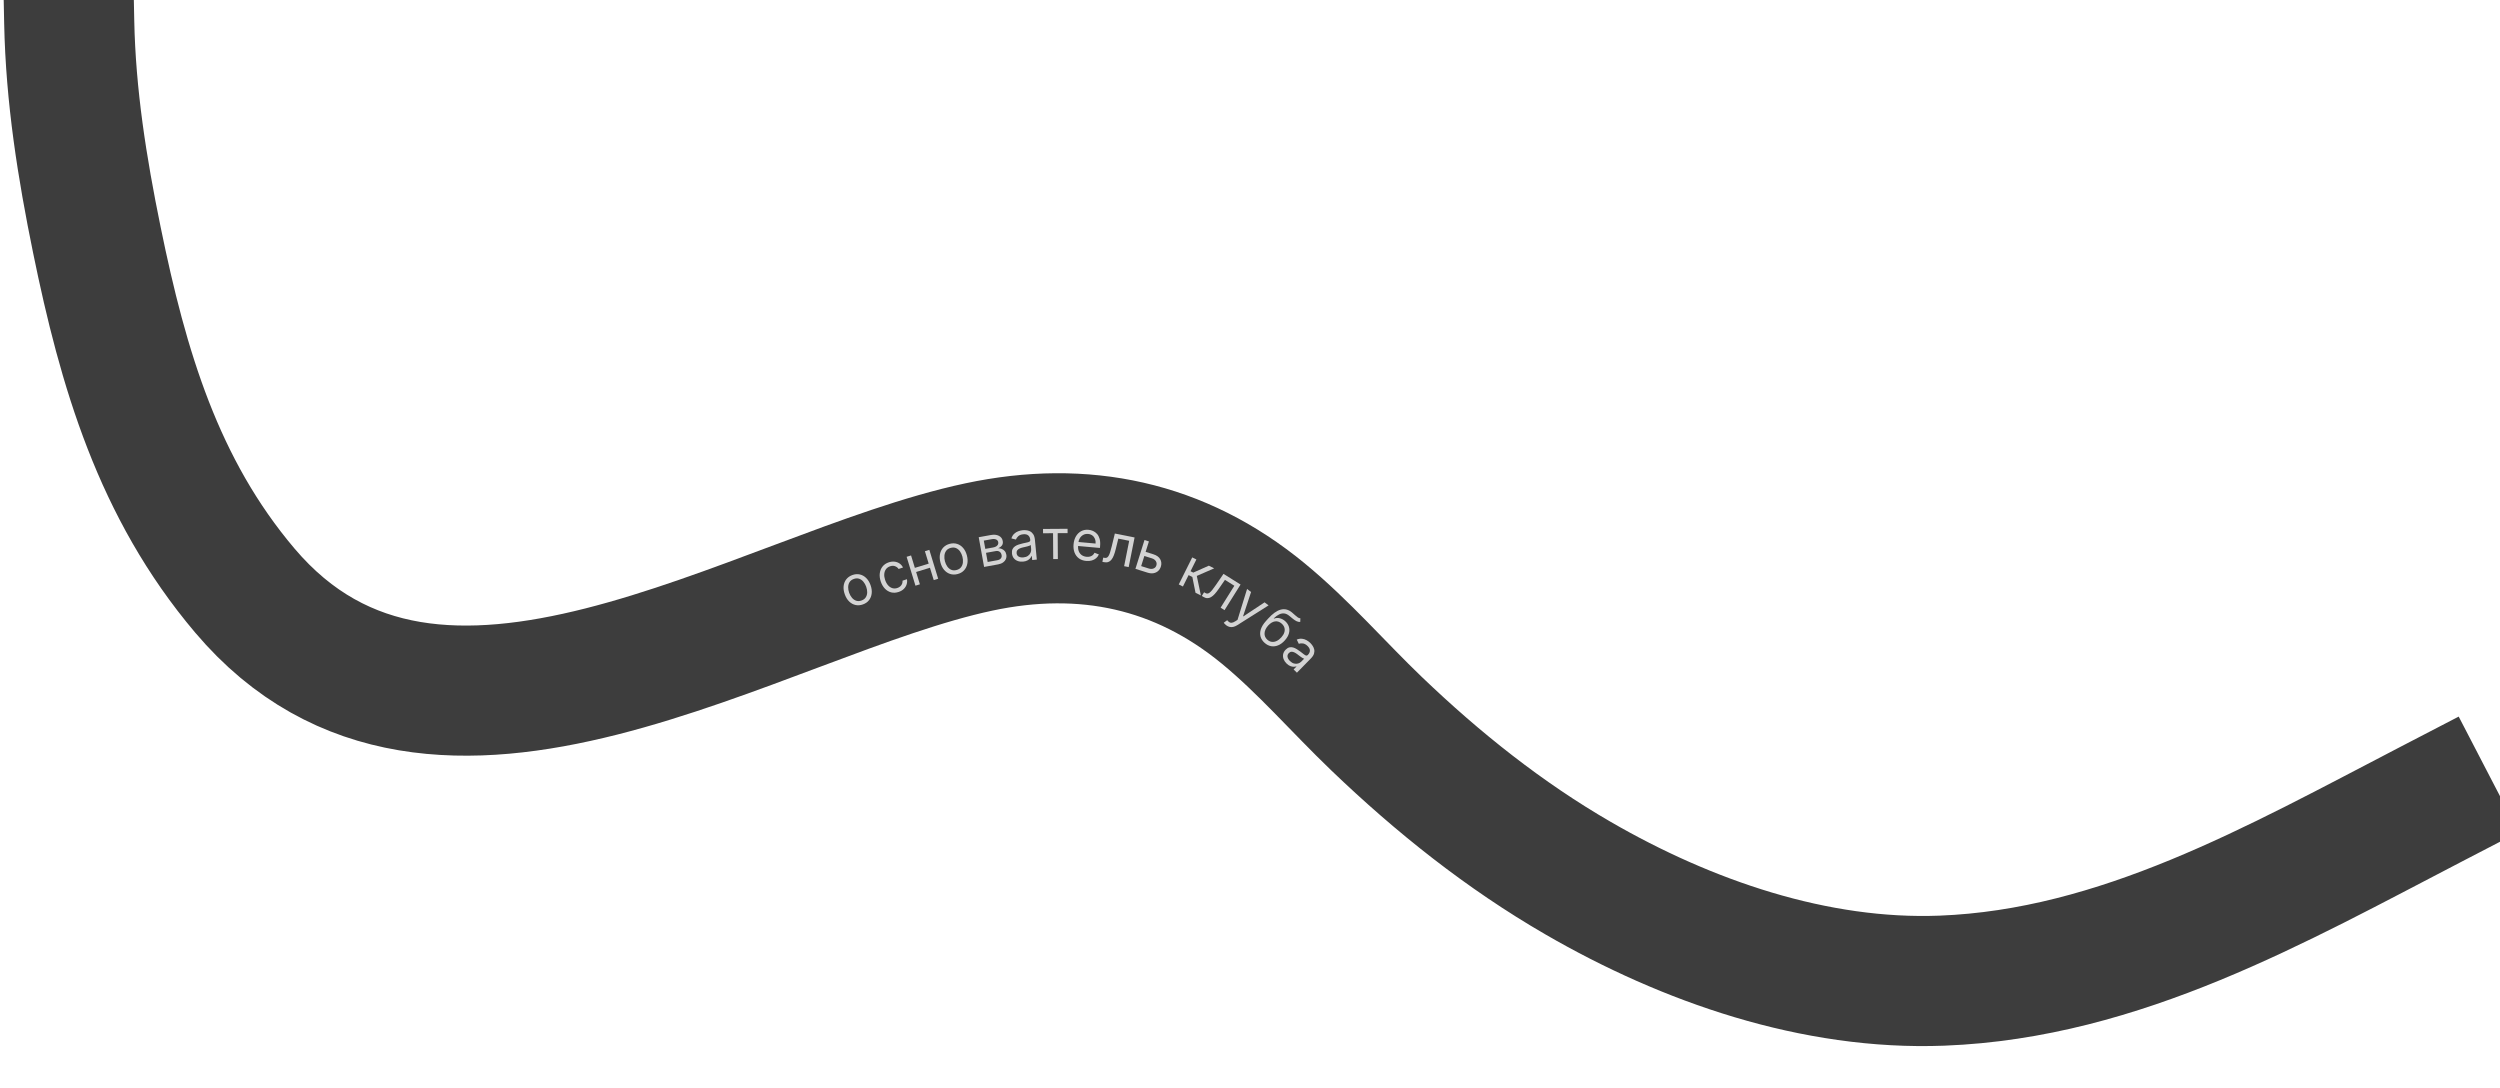 <?xml version="1.0" encoding="UTF-8"?> <svg xmlns="http://www.w3.org/2000/svg" width="903" height="393" viewBox="0 0 903 393" fill="none"><g clip-path="url(#clip0_307_2215)"><path d="M25 8C25.533 34.634 29.65 60.605 34.988 86.68C44.498 133.136 57.151 176.34 88.393 213.262C157.865 295.365 274.012 214.492 353.582 197.567C391.482 189.505 426.159 196.798 456.315 221.619C470.954 233.668 483.525 248.27 497.184 261.367C519.39 282.661 543.373 301.784 570.055 317.218C609.333 339.938 655.55 355.986 701.426 354.214C765.839 351.726 822.434 319.379 878.049 290.515" stroke="#0D0D0D" stroke-opacity="0.8" stroke-width="47" stroke-linecap="square"></path><path d="M311.694 218.315C310.767 218.648 309.875 218.719 309.017 218.529C308.163 218.338 307.398 217.916 306.721 217.263C306.049 216.609 305.522 215.752 305.141 214.691C304.758 213.621 304.616 212.618 304.718 211.681C304.824 210.743 305.145 209.928 305.682 209.238C306.223 208.545 306.957 208.033 307.884 207.7C308.811 207.367 309.701 207.297 310.555 207.489C311.413 207.679 312.179 208.103 312.853 208.761C313.532 209.418 314.063 210.282 314.447 211.351C314.827 212.412 314.964 213.409 314.856 214.343C314.753 215.276 314.431 216.088 313.89 216.78C313.353 217.471 312.621 217.983 311.694 218.315ZM311.186 216.898C311.89 216.646 312.404 216.257 312.729 215.733C313.054 215.209 313.22 214.614 313.228 213.947C313.235 213.28 313.115 212.604 312.869 211.917C312.623 211.231 312.284 210.631 311.853 210.117C311.422 209.602 310.913 209.244 310.328 209.042C309.742 208.839 309.097 208.865 308.393 209.117C307.689 209.37 307.175 209.761 306.852 210.289C306.528 210.818 306.364 211.418 306.358 212.089C306.352 212.76 306.473 213.438 306.719 214.125C306.965 214.811 307.303 215.409 307.733 215.919C308.162 216.429 308.669 216.783 309.253 216.981C309.837 217.178 310.482 217.151 311.186 216.898Z" fill="#D3D3D3"></path><path d="M324.611 213.807C323.642 214.133 322.73 214.185 321.876 213.963C321.022 213.741 320.271 213.292 319.624 212.615C318.977 211.939 318.479 211.085 318.132 210.053C317.778 209.003 317.659 208.011 317.775 207.078C317.893 206.139 318.224 205.326 318.767 204.638C319.313 203.945 320.052 203.441 320.986 203.127C321.713 202.882 322.413 202.796 323.087 202.869C323.761 202.942 324.366 203.158 324.902 203.517C325.437 203.876 325.859 204.364 326.166 204.98L324.577 205.515C324.298 205.084 323.888 204.758 323.348 204.535C322.812 204.306 322.193 204.309 321.493 204.545C320.874 204.753 320.385 205.098 320.027 205.578C319.672 206.052 319.463 206.625 319.399 207.296C319.338 207.961 319.439 208.683 319.702 209.464C319.971 210.263 320.331 210.916 320.782 211.424C321.237 211.93 321.751 212.269 322.323 212.441C322.9 212.612 323.503 212.591 324.131 212.38C324.544 212.241 324.894 212.043 325.183 211.786C325.471 211.529 325.686 211.226 325.829 210.879C325.972 210.531 326.029 210.152 326.001 209.742L327.589 209.207C327.705 209.847 327.668 210.472 327.478 211.08C327.291 211.683 326.957 212.225 326.475 212.707C325.995 213.183 325.374 213.55 324.611 213.807Z" fill="#D3D3D3"></path><path d="M335.825 203.464L336.282 204.959L330.522 206.719L330.065 205.225L335.825 203.464ZM329.076 200.626L332.264 211.058L330.661 211.548L327.473 201.116L329.076 200.626ZM335.677 198.608L338.866 209.041L337.263 209.531L334.075 199.098L335.677 198.608Z" fill="#D3D3D3"></path><path d="M345.872 207.349C344.918 207.595 344.023 207.584 343.186 207.317C342.354 207.047 341.63 206.557 341.016 205.845C340.407 205.132 339.961 204.23 339.679 203.139C339.395 202.039 339.346 201.027 339.533 200.103C339.724 199.179 340.119 198.397 340.717 197.758C341.319 197.118 342.097 196.675 343.051 196.429C344.004 196.183 344.897 196.194 345.73 196.463C346.567 196.731 347.291 197.224 347.901 197.941C348.517 198.658 348.967 199.566 349.251 200.666C349.533 201.757 349.577 202.763 349.385 203.683C349.197 204.602 348.802 205.382 348.199 206.022C347.601 206.66 346.825 207.103 345.872 207.349ZM345.495 205.891C346.22 205.704 346.768 205.364 347.139 204.872C347.511 204.38 347.731 203.802 347.799 203.139C347.868 202.476 347.811 201.792 347.628 201.086C347.446 200.38 347.163 199.751 346.781 199.199C346.399 198.647 345.926 198.244 345.361 197.989C344.796 197.734 344.152 197.7 343.427 197.887C342.703 198.074 342.156 198.416 341.785 198.913C341.415 199.409 341.196 199.992 341.129 200.659C341.062 201.327 341.119 202.014 341.302 202.72C341.484 203.426 341.766 204.052 342.147 204.6C342.528 205.147 343 205.545 343.564 205.796C344.127 206.047 344.771 206.078 345.495 205.891Z" fill="#D3D3D3"></path><path d="M355.454 204.777L353.51 194.042L357.899 193.247C359.054 193.038 360.02 193.133 360.794 193.532C361.569 193.93 362.034 194.558 362.189 195.415C362.307 196.068 362.205 196.608 361.884 197.037C361.561 197.461 361.108 197.791 360.525 198.026C360.932 198.011 361.341 198.081 361.755 198.237C362.172 198.392 362.54 198.643 362.858 198.99C363.175 199.332 363.385 199.785 363.487 200.348C363.586 200.898 363.535 201.415 363.334 201.899C363.133 202.383 362.795 202.798 362.318 203.144C361.842 203.49 361.241 203.729 360.514 203.86L355.454 204.777ZM356.746 202.984L360.24 202.351C360.809 202.248 361.229 202.032 361.502 201.704C361.774 201.375 361.868 200.978 361.784 200.512C361.684 199.958 361.444 199.551 361.065 199.293C360.685 199.029 360.211 198.949 359.643 199.052L356.149 199.685L356.746 202.984ZM355.891 198.259L358.714 197.748C359.157 197.668 359.525 197.539 359.82 197.36C360.114 197.177 360.324 196.956 360.451 196.697C360.581 196.433 360.617 196.143 360.56 195.826C360.478 195.374 360.225 195.054 359.802 194.866C359.377 194.674 358.834 194.637 358.172 194.757L355.349 195.268L355.891 198.259Z" fill="#D3D3D3"></path><path d="M369.546 202.856C368.858 202.923 368.221 202.853 367.635 202.648C367.049 202.438 366.567 202.102 366.19 201.638C365.812 201.171 365.589 200.583 365.52 199.876C365.461 199.254 365.535 198.738 365.742 198.328C365.95 197.913 366.248 197.575 366.637 197.314C367.025 197.053 367.462 196.845 367.946 196.689C368.435 196.528 368.928 196.39 369.426 196.275C370.078 196.127 370.607 196.012 371.013 195.93C371.423 195.843 371.717 195.736 371.895 195.609C372.078 195.482 372.156 195.285 372.131 195.016L372.125 194.959C372.058 194.262 371.815 193.738 371.396 193.388C370.982 193.038 370.391 192.9 369.622 192.974C368.826 193.051 368.218 193.285 367.799 193.678C367.38 194.07 367.098 194.473 366.952 194.887L365.314 194.473C365.534 193.786 365.861 193.236 366.297 192.823C366.737 192.405 367.231 192.096 367.778 191.896C368.329 191.691 368.877 191.562 369.424 191.509C369.773 191.476 370.178 191.479 370.638 191.521C371.103 191.557 371.56 191.682 372.009 191.895C372.462 192.109 372.855 192.458 373.187 192.945C373.519 193.431 373.727 194.106 373.81 194.968L374.499 202.123L372.83 202.283L372.689 200.813L372.604 200.821C372.513 201.068 372.349 201.338 372.111 201.632C371.873 201.926 371.544 202.188 371.124 202.419C370.704 202.65 370.178 202.796 369.546 202.856ZM369.656 201.333C370.316 201.27 370.86 201.087 371.287 200.784C371.72 200.481 372.031 200.113 372.223 199.681C372.419 199.248 372.495 198.805 372.452 198.353L372.305 196.826C372.242 196.917 372.094 197.01 371.861 197.104C371.631 197.193 371.364 197.278 371.058 197.36C370.756 197.436 370.461 197.507 370.172 197.573C369.888 197.634 369.657 197.685 369.48 197.726C369.052 197.824 368.656 197.955 368.291 198.118C367.93 198.277 367.647 198.492 367.44 198.764C367.237 199.031 367.156 199.376 367.197 199.8C367.253 200.38 367.51 200.798 367.967 201.053C368.429 201.304 368.992 201.397 369.656 201.333Z" fill="#D3D3D3"></path><path d="M376.751 192.618L376.741 191.056L385.604 190.995L385.615 192.557L382.035 192.582L382.099 201.928L380.423 201.94L380.359 192.593L376.751 192.618Z" fill="#D3D3D3"></path><path d="M392.335 202.611C391.289 202.517 390.406 202.205 389.688 201.675C388.976 201.14 388.452 200.437 388.117 199.565C387.787 198.689 387.671 197.695 387.771 196.582C387.871 195.469 388.162 194.506 388.644 193.694C389.131 192.877 389.761 192.264 390.535 191.853C391.314 191.438 392.194 191.275 393.175 191.363C393.741 191.414 394.291 191.558 394.826 191.796C395.361 192.035 395.835 192.386 396.25 192.851C396.665 193.312 396.976 193.901 397.182 194.618C397.389 195.335 397.447 196.201 397.356 197.215L397.292 197.922L388.917 197.17L389.046 195.727L395.724 196.327C395.779 195.714 395.705 195.156 395.503 194.653C395.306 194.15 394.996 193.739 394.573 193.421C394.155 193.103 393.644 192.917 393.04 192.862C392.375 192.803 391.785 192.916 391.27 193.203C390.759 193.485 390.351 193.876 390.045 194.376C389.738 194.876 389.558 195.426 389.504 196.025L389.418 196.987C389.344 197.807 389.423 198.516 389.655 199.112C389.892 199.703 390.251 200.171 390.734 200.513C391.217 200.852 391.796 201.051 392.47 201.112C392.909 201.151 393.31 201.125 393.675 201.034C394.045 200.939 394.371 200.778 394.653 200.552C394.935 200.32 395.164 200.022 395.339 199.658L396.911 200.256C396.692 200.787 396.364 201.243 395.926 201.622C395.488 201.996 394.964 202.272 394.354 202.45C393.744 202.624 393.071 202.677 392.335 202.611Z" fill="#D3D3D3"></path><path d="M398.179 202.937L398.484 201.405L398.874 201.483C399.195 201.546 399.474 201.537 399.713 201.454C399.952 201.367 400.169 201.176 400.363 200.882C400.563 200.583 400.755 200.153 400.939 199.591C401.129 199.026 401.33 198.298 401.541 197.409L402.681 192.711L409.813 194.134L407.679 204.833L406.035 204.505L407.864 195.339L403.936 194.555L403.007 198.338C402.795 199.209 402.562 199.966 402.307 200.61C402.059 201.251 401.769 201.773 401.438 202.175C401.111 202.578 400.727 202.854 400.287 203.003C399.847 203.152 399.33 203.167 398.736 203.048L398.179 202.937Z" fill="#D3D3D3"></path><path d="M413.588 199.259L416.569 200.196C417.789 200.579 418.624 201.182 419.075 202.004C419.527 202.826 419.603 203.711 419.305 204.659C419.109 205.283 418.787 205.804 418.337 206.224C417.889 206.639 417.337 206.91 416.682 207.036C416.028 207.158 415.295 207.092 414.482 206.836L410.118 205.465L413.39 195.057L414.989 195.56L412.186 204.477L414.95 205.345C415.583 205.544 416.155 205.54 416.666 205.334C417.178 205.127 417.516 204.762 417.681 204.238C417.854 203.687 417.792 203.174 417.495 202.698C417.198 202.223 416.733 201.885 416.1 201.687L413.119 200.75L413.588 199.259Z" fill="#D3D3D3"></path><path d="M425.77 211.098L430.633 201.333L432.134 202.08L430.019 206.327L431.011 206.821L436.635 204.321L438.568 205.284L432.283 208.025L433.756 215.074L431.823 214.112L430.67 208.397L429.322 207.725L427.271 211.845L425.77 211.098Z" fill="#D3D3D3"></path><path d="M434.092 215.245L434.921 213.921L435.258 214.132C435.535 214.305 435.8 214.395 436.052 214.403C436.307 214.406 436.578 214.304 436.863 214.098C437.156 213.889 437.488 213.555 437.859 213.095C438.238 212.634 438.683 212.025 439.196 211.268L441.927 207.279L448.092 211.138L442.304 220.385L440.883 219.496L445.842 211.573L442.447 209.448L440.237 212.657C439.73 213.395 439.244 214.021 438.778 214.533C438.318 215.044 437.862 215.429 437.41 215.688C436.961 215.949 436.505 216.071 436.041 216.054C435.576 216.037 435.087 215.868 434.574 215.547L434.092 215.245Z" fill="#D3D3D3"></path><path d="M442.875 225.825C442.649 225.652 442.462 225.48 442.314 225.307C442.163 225.138 442.067 225.011 442.025 224.925L443.26 224.01C443.521 224.34 443.784 224.588 444.049 224.755C444.315 224.922 444.62 224.979 444.964 224.927C445.309 224.88 445.731 224.699 446.229 224.382L446.994 223.894L450.444 212.731L451.889 213.834L449.006 222.571L449.096 222.64L456.766 217.559L458.211 218.662L446.944 225.786C446.436 226.107 445.948 226.321 445.479 226.428C445.008 226.539 444.556 226.542 444.123 226.438C443.694 226.336 443.278 226.132 442.875 225.825Z" fill="#D3D3D3"></path><path d="M469.695 223.323L469.649 224.654C469.187 224.673 468.751 224.585 468.341 224.39C467.931 224.195 467.512 223.925 467.084 223.58C466.655 223.236 466.181 222.85 465.661 222.423C465.077 221.939 464.486 221.659 463.888 221.582C463.29 221.505 462.676 221.616 462.046 221.917C461.416 222.217 460.76 222.691 460.079 223.34L460.185 223.434C460.914 223.172 461.63 223.139 462.332 223.334C463.034 223.529 463.663 223.876 464.221 224.375C464.857 224.943 465.296 225.602 465.539 226.353C465.783 227.104 465.792 227.903 465.568 228.751C465.344 229.598 464.85 230.449 464.087 231.304C463.326 232.154 462.518 232.753 461.662 233.1C460.81 233.449 459.962 233.549 459.119 233.398C458.282 233.247 457.5 232.847 456.773 232.197C456.046 231.547 455.561 230.806 455.32 229.975C455.082 229.14 455.114 228.247 455.417 227.298C455.722 226.346 456.323 225.368 457.219 224.365L457.995 223.497C459.614 221.686 461.148 220.587 462.599 220.2C464.053 219.817 465.413 220.163 466.681 221.239C467.131 221.616 467.524 221.961 467.861 222.274C468.197 222.588 468.509 222.838 468.798 223.027C469.087 223.215 469.386 223.314 469.695 223.323ZM457.776 231.074C458.267 231.513 458.799 231.766 459.373 231.835C459.951 231.906 460.535 231.803 461.126 231.525C461.721 231.244 462.291 230.797 462.837 230.187C463.367 229.594 463.721 229.002 463.899 228.412C464.081 227.825 464.091 227.263 463.93 226.725C463.769 226.188 463.44 225.696 462.942 225.251C462.579 224.926 462.197 224.696 461.797 224.561C461.397 224.426 460.987 224.387 460.568 224.444C460.149 224.501 459.728 224.652 459.306 224.897C458.887 225.145 458.476 225.489 458.071 225.927C457.257 226.838 456.819 227.758 456.757 228.687C456.695 229.616 457.035 230.412 457.776 231.074Z" fill="#D3D3D3"></path><path d="M464.699 239.659C464.206 239.175 463.849 238.643 463.629 238.063C463.412 237.479 463.359 236.893 463.471 236.306C463.585 235.716 463.891 235.167 464.388 234.66C464.826 234.214 465.268 233.938 465.716 233.833C466.167 233.725 466.617 233.735 467.067 233.865C467.517 233.994 467.958 234.194 468.389 234.464C468.827 234.734 469.25 235.023 469.658 235.33C470.191 235.734 470.62 236.064 470.944 236.322C471.275 236.58 471.546 236.736 471.757 236.791C471.972 236.849 472.174 236.782 472.363 236.589L472.403 236.548C472.893 236.048 473.137 235.525 473.135 234.979C473.137 234.437 472.862 233.895 472.31 233.355C471.739 232.795 471.168 232.481 470.598 232.413C470.029 232.345 469.538 232.388 469.128 232.543L468.39 231.024C469.057 230.749 469.688 230.646 470.285 230.714C470.888 230.781 471.443 230.96 471.948 231.249C472.46 231.539 472.912 231.876 473.304 232.26C473.554 232.506 473.812 232.818 474.077 233.197C474.348 233.576 474.547 234.006 474.672 234.487C474.801 234.971 474.786 235.497 474.628 236.064C474.469 236.631 474.087 237.225 473.48 237.843L468.449 242.976L467.252 241.803L468.286 240.748L468.225 240.688C467.979 240.778 467.666 240.826 467.288 240.833C466.909 240.841 466.497 240.758 466.05 240.585C465.603 240.412 465.153 240.103 464.699 239.659ZM465.936 238.763C466.409 239.227 466.9 239.525 467.406 239.657C467.917 239.793 468.399 239.794 468.853 239.663C469.31 239.534 469.698 239.308 470.016 238.983L471.09 237.887C470.98 237.899 470.814 237.845 470.591 237.727C470.376 237.608 470.138 237.458 469.879 237.277C469.626 237.095 469.381 236.915 469.145 236.737C468.916 236.558 468.728 236.414 468.583 236.305C468.232 236.041 467.877 235.822 467.517 235.648C467.164 235.474 466.816 235.396 466.475 235.412C466.14 235.429 465.824 235.59 465.526 235.894C465.118 236.31 464.964 236.775 465.062 237.29C465.168 237.804 465.459 238.295 465.936 238.763Z" fill="#D3D3D3"></path></g><defs><clipPath id="clip0_307_2215"><rect width="903" height="393" fill="white"></rect></clipPath></defs></svg> 